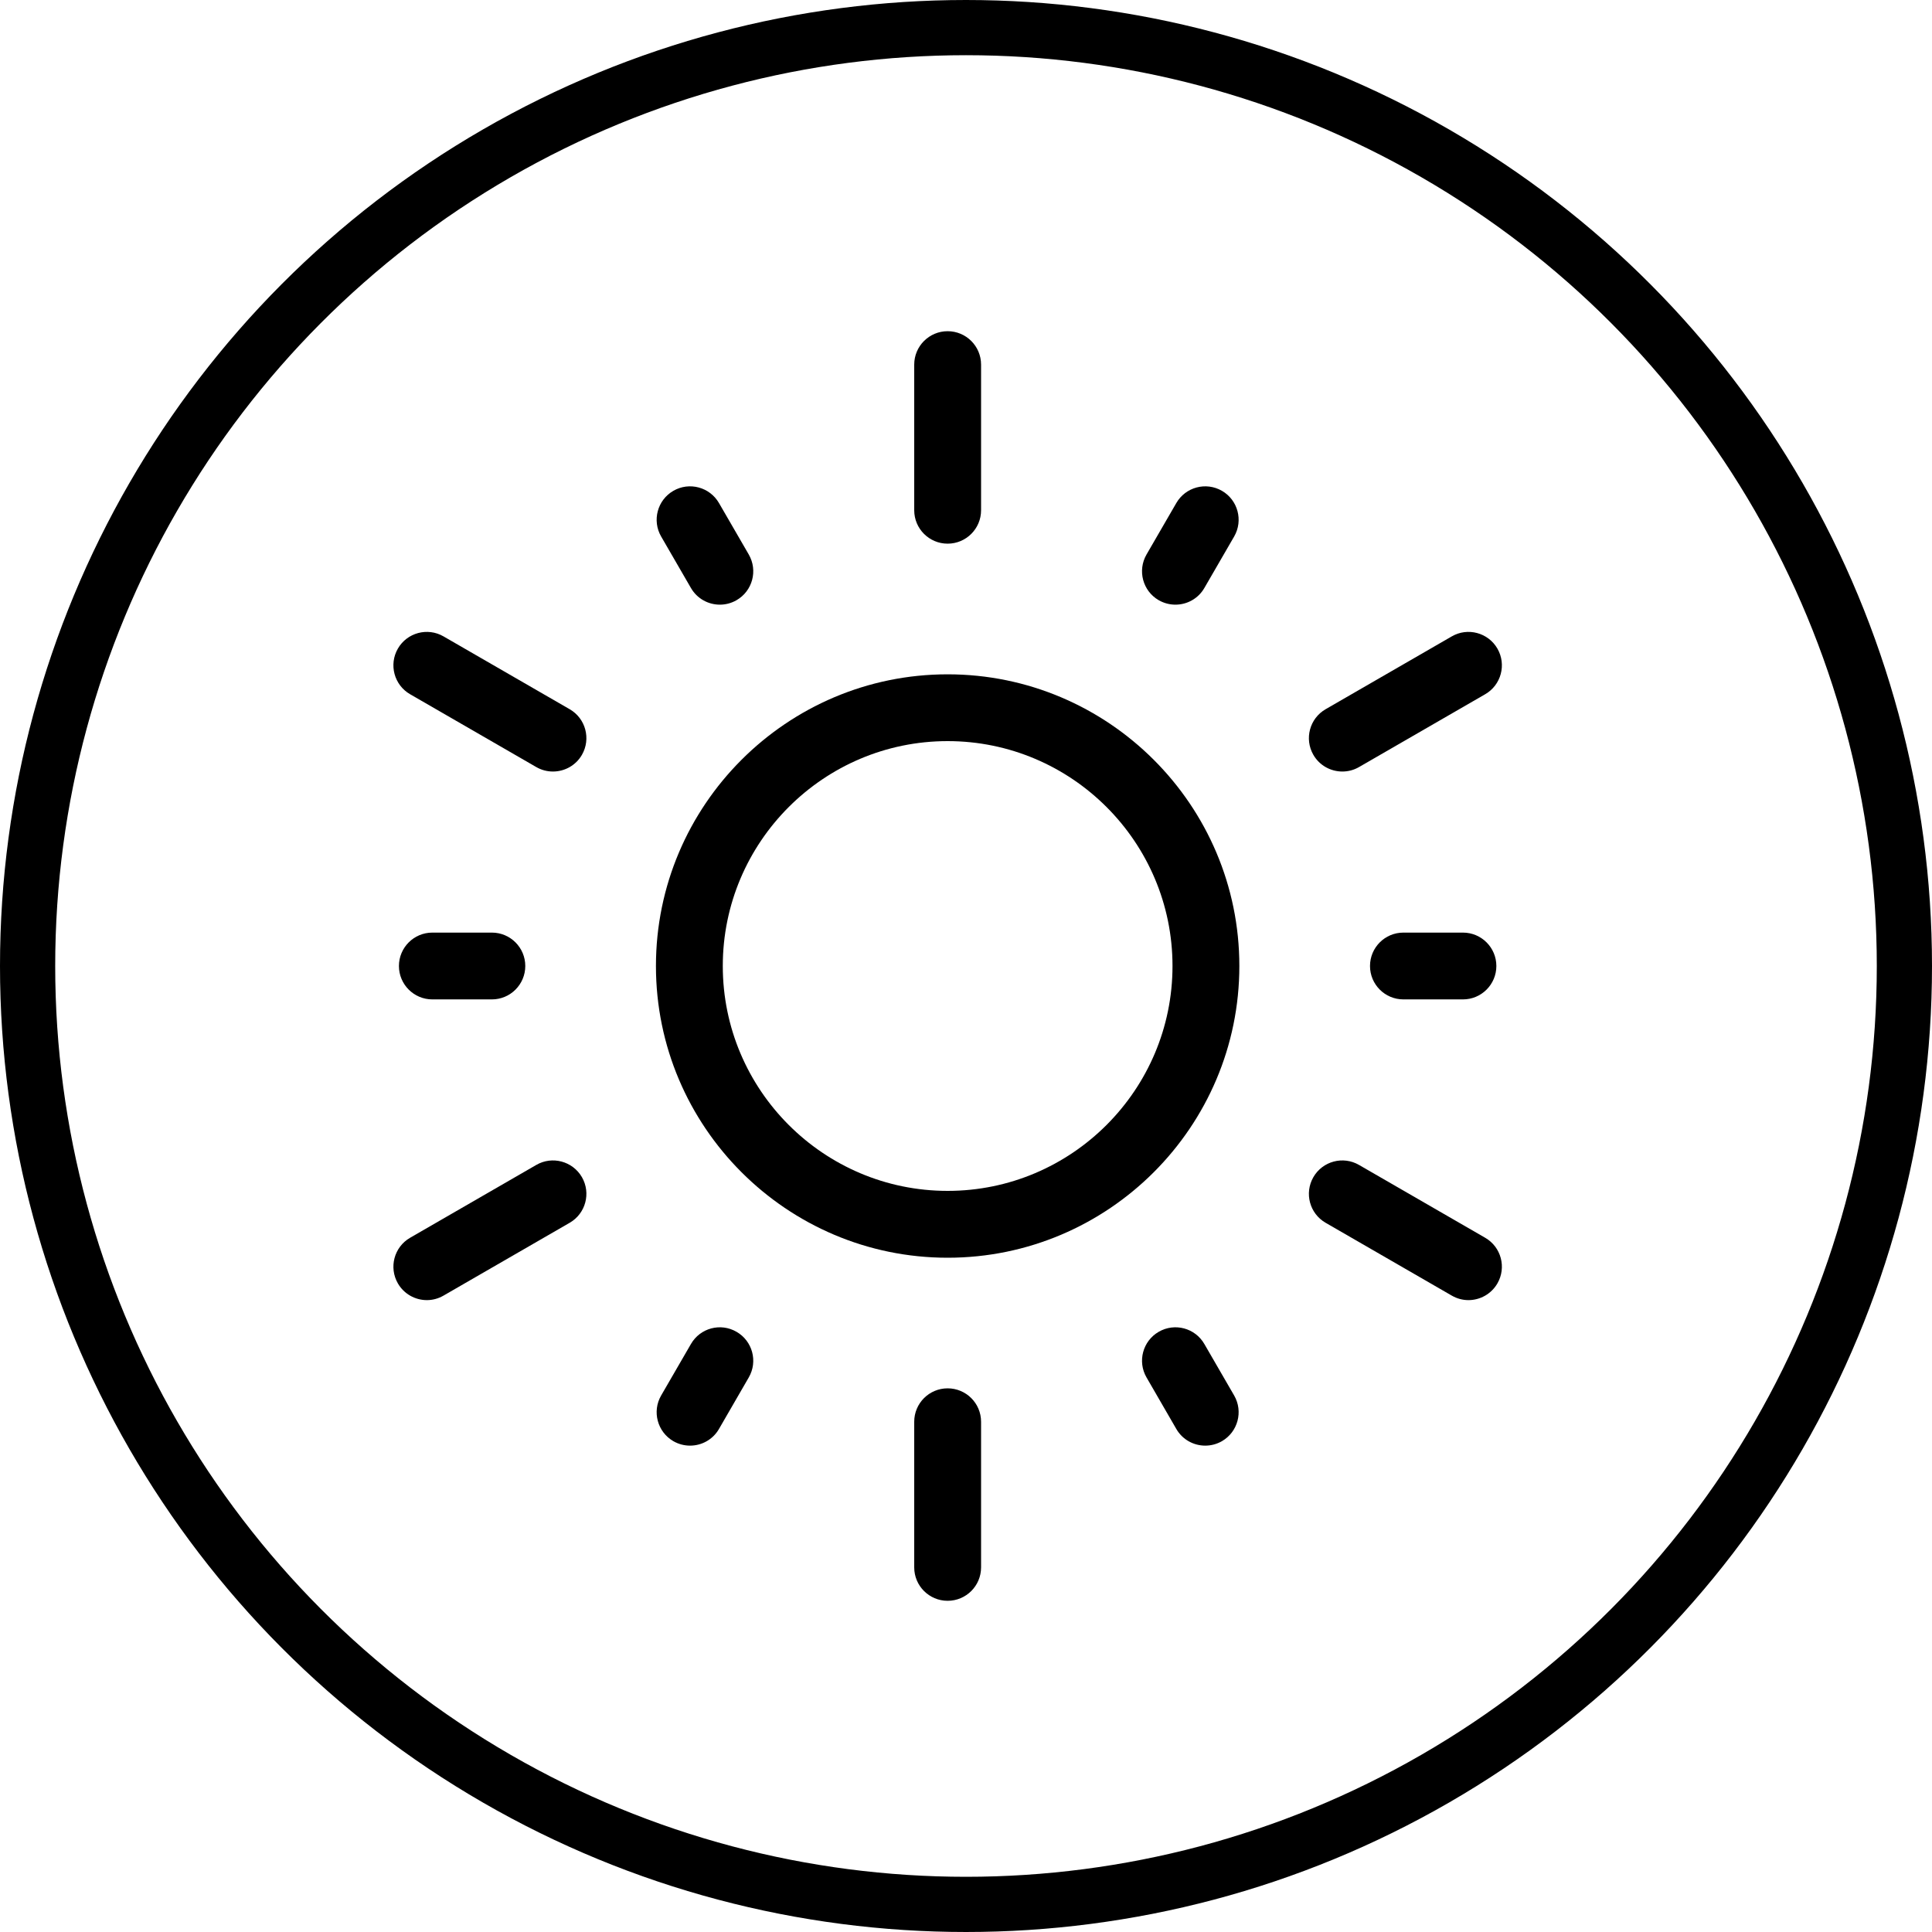 <svg width="35" height="35" viewBox="0 0 35 35" fill="none" xmlns="http://www.w3.org/2000/svg">
<circle cx="17.5" cy="17.5" r="17" stroke="black"/>
<path d="M17.167 22.785C14.254 22.785 11.883 20.414 11.883 17.5C11.883 14.586 14.254 12.216 17.167 12.216C20.081 12.216 22.452 14.586 22.452 17.5C22.452 20.414 20.081 22.785 17.167 22.785ZM17.167 13.426C14.921 13.426 13.094 15.254 13.094 17.5C13.094 19.746 14.921 21.574 17.167 21.574C19.414 21.574 21.241 19.746 21.241 17.5C21.241 15.254 19.414 13.426 17.167 13.426Z" fill="black"/>
<path d="M17.167 9.849C16.833 9.849 16.562 9.578 16.562 9.244V6.605C16.562 6.271 16.833 6 17.167 6C17.502 6 17.773 6.271 17.773 6.605V9.244C17.773 9.578 17.502 9.849 17.167 9.849Z" fill="black"/>
<path d="M13.041 10.954C12.832 10.954 12.629 10.846 12.517 10.652L11.977 9.719C11.81 9.43 11.909 9.059 12.198 8.892C12.487 8.724 12.858 8.824 13.025 9.113L13.565 10.046C13.732 10.336 13.633 10.706 13.343 10.873C13.248 10.928 13.144 10.954 13.041 10.954Z" fill="black"/>
<path d="M10.017 13.977C9.914 13.977 9.81 13.951 9.715 13.896L7.43 12.577C7.14 12.41 7.041 12.04 7.208 11.75C7.375 11.461 7.745 11.361 8.035 11.529L10.32 12.848C10.61 13.015 10.709 13.385 10.542 13.675C10.43 13.869 10.226 13.977 10.017 13.977Z" fill="black"/>
<path d="M8.911 18.105H7.832C7.498 18.105 7.227 17.834 7.227 17.5C7.227 17.166 7.498 16.895 7.832 16.895H8.911C9.245 16.895 9.516 17.166 9.516 17.5C9.516 17.834 9.245 18.105 8.911 18.105Z" fill="black"/>
<path d="M7.733 23.553C7.524 23.553 7.32 23.444 7.208 23.25C7.041 22.96 7.14 22.59 7.43 22.423L9.715 21.104C10.004 20.936 10.374 21.036 10.542 21.325C10.709 21.615 10.61 21.985 10.32 22.152L8.035 23.471C7.94 23.526 7.836 23.553 7.733 23.553Z" fill="black"/>
<path d="M12.501 26.189C12.398 26.189 12.294 26.163 12.198 26.108C11.909 25.94 11.81 25.57 11.977 25.281L12.517 24.348C12.684 24.058 13.054 23.959 13.343 24.127C13.633 24.294 13.732 24.664 13.565 24.953L13.025 25.887C12.913 26.081 12.71 26.189 12.501 26.189Z" fill="black"/>
<path d="M17.167 29C16.833 29 16.562 28.729 16.562 28.395V25.756C16.562 25.422 16.833 25.151 17.167 25.151C17.502 25.151 17.773 25.422 17.773 25.756V28.395C17.773 28.729 17.502 29 17.167 29Z" fill="black"/>
<path d="M21.834 26.189C21.625 26.189 21.422 26.081 21.31 25.887L20.77 24.953C20.603 24.664 20.702 24.294 20.991 24.127C21.28 23.959 21.651 24.058 21.818 24.348L22.358 25.281C22.525 25.57 22.426 25.94 22.137 26.108C22.041 26.163 21.937 26.189 21.834 26.189Z" fill="black"/>
<path d="M26.602 23.553C26.499 23.553 26.395 23.526 26.3 23.471L24.015 22.152C23.725 21.985 23.626 21.615 23.793 21.325C23.96 21.036 24.33 20.936 24.62 21.104L26.905 22.423C27.195 22.59 27.294 22.96 27.127 23.25C27.015 23.444 26.811 23.553 26.602 23.553Z" fill="black"/>
<path d="M26.503 18.105H25.424C25.089 18.105 24.819 17.834 24.819 17.5C24.819 17.166 25.089 16.895 25.424 16.895H26.503C26.837 16.895 27.108 17.166 27.108 17.5C27.108 17.834 26.837 18.105 26.503 18.105Z" fill="black"/>
<path d="M24.318 13.977C24.109 13.977 23.905 13.869 23.793 13.675C23.626 13.385 23.725 13.015 24.015 12.848L26.3 11.529C26.589 11.361 26.96 11.461 27.127 11.75C27.294 12.04 27.195 12.41 26.905 12.577L24.62 13.896C24.525 13.951 24.421 13.977 24.318 13.977Z" fill="black"/>
<path d="M21.294 10.954C21.191 10.954 21.087 10.928 20.991 10.873C20.702 10.706 20.603 10.336 20.77 10.046L21.31 9.113C21.477 8.824 21.847 8.724 22.137 8.892C22.426 9.059 22.525 9.43 22.358 9.719L21.818 10.652C21.706 10.846 21.503 10.954 21.294 10.954Z" fill="black"/>
</svg>
